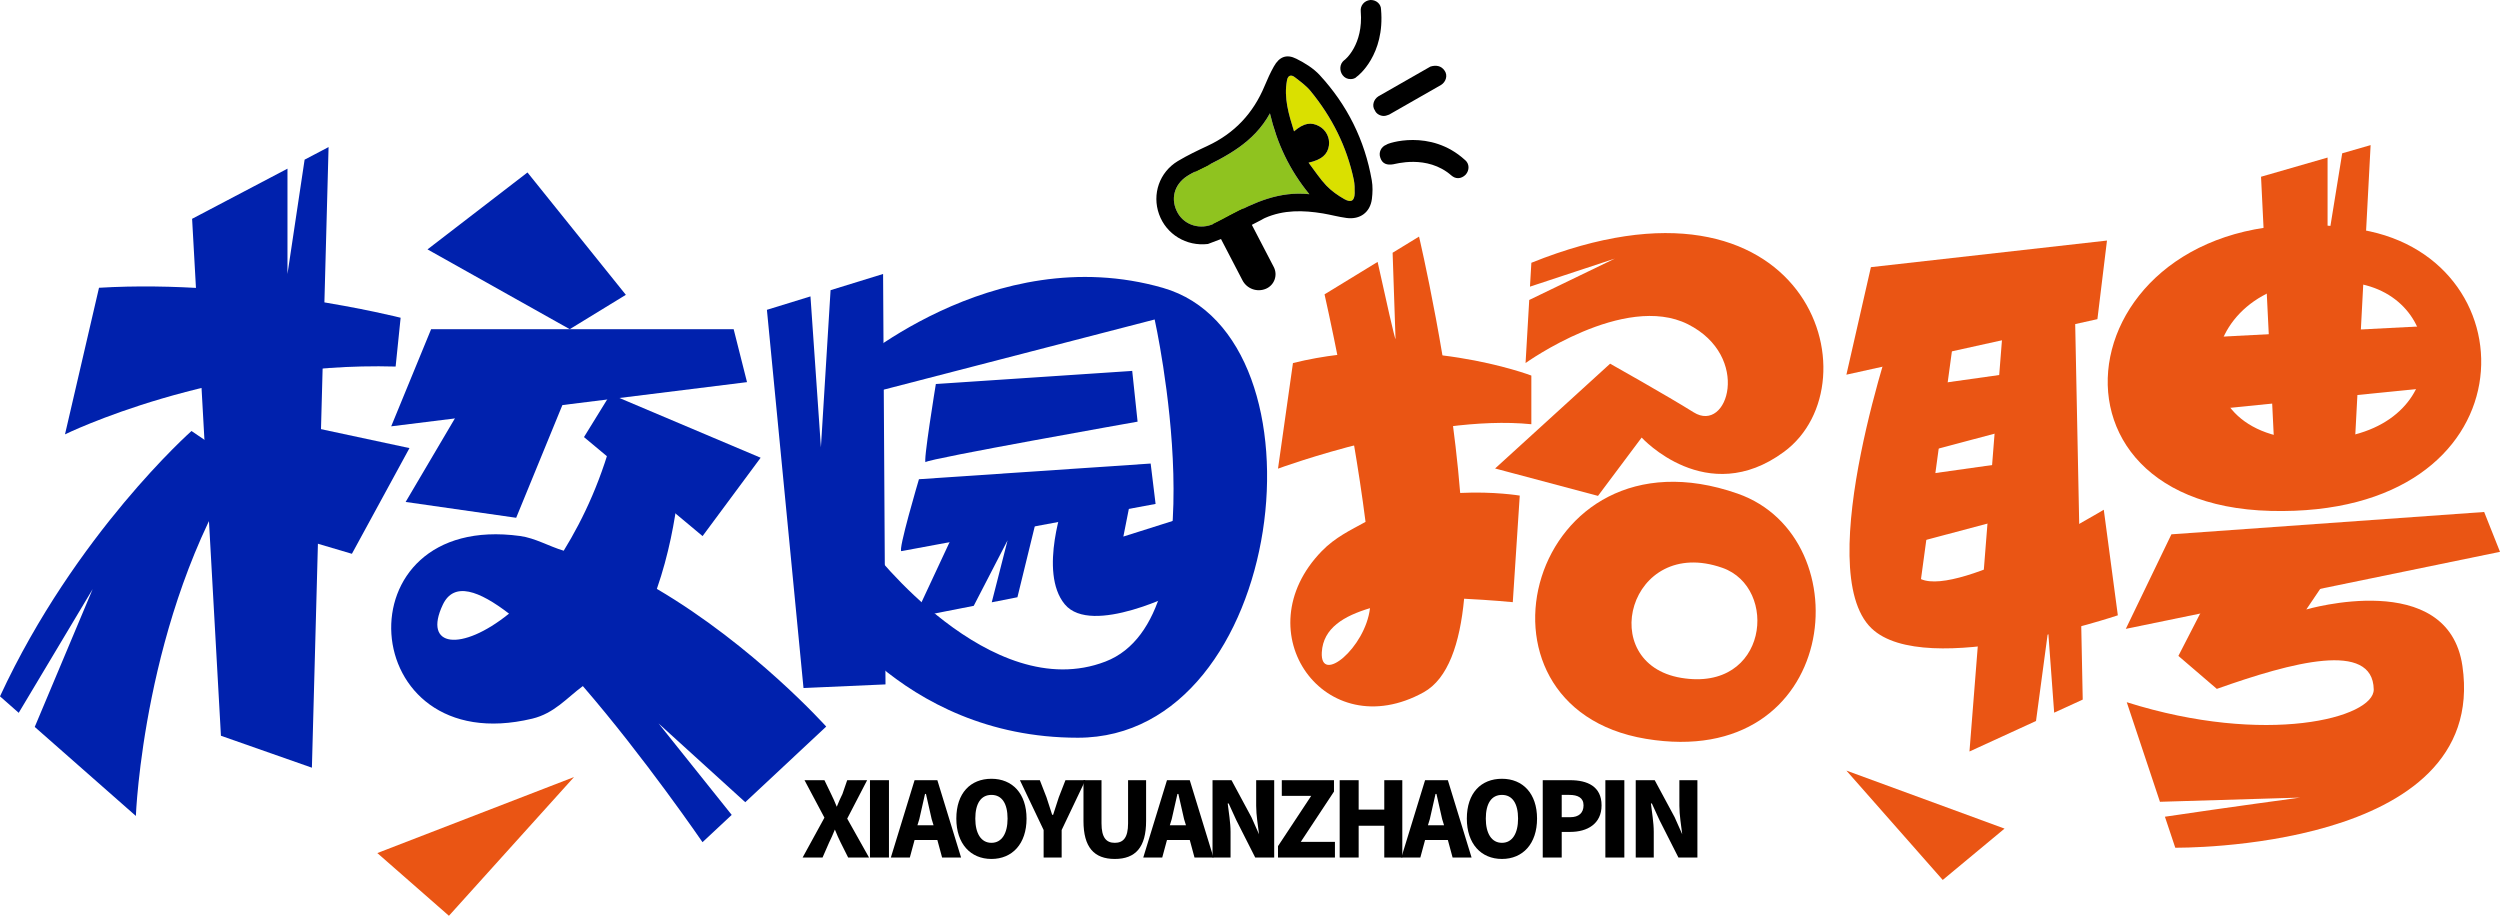 <?xml version="1.0" encoding="iso-8859-1"?>
<!-- Generator: Adobe Illustrator 27.0.0, SVG Export Plug-In . SVG Version: 6.00 Build 0)  -->
<svg version="1.1" id="&#x56FE;&#x5C42;_1" xmlns="http://www.w3.org/2000/svg" xmlns:xlink="http://www.w3.org/1999/xlink" x="0px"
	 y="0px" viewBox="0 0 923.162 338.167" style="enable-background:new 0 0 923.162 338.167;" xml:space="preserve">
<g>
	<g>
		<path style="fill:#0021AD;" d="M36.559,106.263L24,160.394c0,0,54.916-26.949,122.093-25.039l1.847-18.024
			C147.94,117.331,91.489,102.968,36.559,106.263z"/>
	</g>
	<g>
		<polygon style="fill:#0021AD;" points="157.864,92.092 194.779,63.682 231.103,108.87 210.382,121.556 		"/>
	</g>
	<g>
		<polygon style="fill:#0021AD;" points="159.2,121.556 144.456,157.43 275.847,141.109 270.913,121.556 		"/>
	</g>
	<g>
		<polygon style="fill:#EA5514;" points="690.86,98.652 681.808,138.356 774.498,117.853 778.034,88.828 		"/>
	</g>
	<g>
		<polygon style="fill:#EA5514;" points="812.568,124.713 809.027,152.046 900.269,142.865 900.79,120.159 		"/>
	</g>
	<g>
		<polygon style="fill:#EA5514;" points="801.827,197.305 784.986,232.216 923.162,203.772 917.314,189.056 		"/>
	</g>
	<g>
		<polyline style="fill:#0021AD;" points="177.154,138.939 149.784,185.352 190.606,191.199 211.964,139.105 		"/>
	</g>
	<g>
		<polygon style="fill:#0021AD;" points="215.645,161.4 225.409,145.563 280.877,169.026 259.435,197.957 		"/>
	</g>
	<g>
		<path style="fill:#0021AD;" d="M312.229,137.177c0,0,53.991-49.03,117.2-30.88s45.597,166.118-31.42,166.118
			c-66.528,0-96.992-53.292-96.992-53.292l20.383-16.785c0,0,44.249,58.362,86.827,41.942s18.15-126.306,18.15-126.306
			l-104.977,27.187"/>
	</g>
	<g>
		<path style="fill:#0021AD;" d="M345.575,141.796c0,0-4.92,30.088-3.729,28.82s78.224-14.913,78.224-14.913l-1.985-18.746
			L345.575,141.796z"/>
	</g>
	<g>
		<path style="fill:#0021AD;" d="M339.336,176.959c0,0-7.948,26.811-6.459,26.552c1.489-0.259,93.84-17.427,93.84-17.427
			l-1.817-14.913L339.336,176.959z"/>
	</g>
	<g>
		<path style="fill:#0021AD;" d="M393.198,184.397c0,0-9.917,26.858,0,38.768c9.917,11.91,42.394-4.828,42.394-4.828V191.56
			l-20.774,6.575l4.082-20.623"/>
	</g>
	<g>
		<path style="fill:#EA5514;" d="M477.442,134.06l-5.521,38.996c0,0,55.092-20.3,93.553-16.403v-17.971
			C565.474,138.682,523.463,122.65,477.442,134.06z"/>
	</g>
	<g>
		<path style="fill:#EA5514;" d="M700.182,119.25c0,0-31.716,91.06-9.097,112.769c19.931,19.13,90.957-4.806,90.957-4.806
			l-5.191-38.986c0,0-52.952,32.074-67.498,25.624l13.677-100.793"/>
	</g>
	<g>
		<polygon style="fill:#EA5514;" points="707.455,142.817 702.628,169.152 760.728,153.698 760.558,135.339 		"/>
	</g>
	<g>
		<polygon style="fill:#EA5514;" points="704.451,176.118 699.625,202.452 757.725,186.999 757.554,168.639 		"/>
	</g>
	<g>
		<path style="fill:#EA5514;" d="M641.654,182.278c-76.843-26.923-104.901,78.703-33.89,90.541
			C679.295,284.736,688.264,198.608,641.654,182.278z M620.804,250.313c-31.875-5.322-19.278-52.724,15.201-40.636
			C656.925,217.009,652.906,255.664,620.804,250.313z"/>
	</g>
	<g>
		<path style="fill:#EA5514;" d="M872.142,84.857c-105.484-18.002-129.465,101.399-33.629,103.805
			C935.05,191.077,936.124,95.777,872.142,84.857z M851.915,162.297c-53.146-1.356-39.851-67.642,18.623-57.63
			C906.016,110.739,905.437,163.649,851.915,162.297z"/>
	</g>
	<g>
		<polyline style="fill:#0021AD;" points="110.27,156.704 151.205,165.465 129.947,204.497 100.937,195.921 		"/>
	</g>
	<g>
		<g>
			<path d="M304.435,301.939l-7.358-13.84h7.358l2.453,5.081c0.701,1.402,1.402,2.978,2.102,4.73
				c0.701-1.752,1.402-3.329,2.102-4.73l1.752-5.081h7.358l-7.358,14.191l8.059,14.366h-7.709l-2.803-5.606
				c-0.701-1.402-1.402-2.978-2.102-4.73c-0.701,1.752-1.402,3.329-2.102,4.73l-2.453,5.606h-7.358L304.435,301.939z"/>
		</g>
		<g>
			<path d="M321.253,288.098h7.008v28.557h-7.008V288.098z"/>
		</g>
		<g>
			<path d="M346.131,310.173h-8.409l-1.752,6.482h-7.008l8.76-28.557h8.409l8.76,28.557h-7.008L346.131,310.173z M344.729,304.742
				l-0.701-2.278c-0.701-2.978-1.402-6.307-2.102-9.285h-0.35c-0.701,2.978-1.402,6.307-2.102,9.285l-0.701,2.278H344.729z"/>
		</g>
		<g>
			<path d="M353.139,302.289c0-9.461,5.256-14.716,12.964-14.716c7.709,0,12.964,5.431,12.964,14.716s-5.256,14.892-12.964,14.892
				C358.395,317.181,353.139,311.574,353.139,302.289z M372.06,302.289c0-5.606-2.102-8.76-5.957-8.76
				c-3.854,0-5.957,3.154-5.957,8.76c0,5.431,2.102,8.935,5.957,8.935C369.958,311.224,372.06,307.72,372.06,302.289z"/>
		</g>
		<g>
			<path d="M385.375,306.494l-8.76-18.395h7.358l2.453,6.307c0.701,2.278,1.402,4.205,2.102,6.482h0.35
				c0.701-2.278,1.402-4.205,2.102-6.482l2.453-6.307h7.358l-8.76,18.395v10.161h-6.657V306.494z"/>
		</g>
		<g>
			<path d="M400.091,303.165v-15.067h6.657v15.943c0,5.256,1.752,7.183,4.905,7.183c3.154,0,4.905-1.927,4.905-7.183v-15.943h6.657
				v15.067c0,9.636-3.854,14.016-11.563,14.016C403.945,317.181,400.091,312.801,400.091,303.165z"/>
		</g>
		<g>
			<path d="M439.335,310.173h-8.409l-1.752,6.482h-7.008l8.76-28.557h8.409l8.76,28.557h-7.008L439.335,310.173z M437.933,304.742
				l-0.701-2.278c-0.701-2.978-1.402-6.307-2.102-9.285h-0.35c-0.701,2.978-1.402,6.307-2.102,9.285l-0.701,2.278H437.933z"/>
		</g>
		<g>
			<path d="M447.744,288.098h7.008l7.358,13.665l2.803,6.307c-0.35-2.978-1.051-7.008-1.051-10.512v-9.461h6.657v28.557h-7.008
				l-7.008-13.84l-2.803-6.132h-0.35c0.35,3.154,1.051,7.008,1.051,10.512v9.461h-6.657V288.098z"/>
		</g>
		<g>
			<path d="M471.921,312.45l12.264-18.571h-10.862v-5.781h19.271v4.205l-12.264,18.571h12.614v5.781h-21.023V312.45z"/>
		</g>
		<g>
			<path d="M494.696,288.098h7.008v10.862h9.461v-10.862h6.657v28.557h-6.657v-11.738h-9.461v11.738h-7.008V288.098z"/>
		</g>
		<g>
			<path d="M534.641,310.173h-8.409l-1.752,6.482h-7.008l8.76-28.557h8.409l8.76,28.557h-7.008L534.641,310.173z M533.239,304.742
				l-0.701-2.278c-0.701-2.978-1.402-6.307-2.102-9.285h-0.35c-0.701,2.978-1.402,6.307-2.102,9.285l-0.701,2.278H533.239z"/>
		</g>
		<g>
			<path d="M541.649,302.289c0-9.461,5.256-14.716,12.964-14.716s12.964,5.431,12.964,14.716s-5.256,14.892-12.964,14.892
				S541.649,311.574,541.649,302.289z M560.57,302.289c0-5.606-2.102-8.76-5.957-8.76s-5.957,3.154-5.957,8.76
				c0,5.431,2.102,8.935,5.957,8.935S560.57,307.72,560.57,302.289z"/>
		</g>
		<g>
			<path d="M569.68,288.098h10.161c6.307,0,11.563,2.278,11.563,9.285c0,6.833-5.256,9.811-11.563,9.811h-3.154v9.461h-7.008
				V288.098z M579.841,301.763c3.154,0,4.905-1.577,4.905-4.38c0-2.803-2.102-3.854-5.256-3.854h-2.803v8.234H579.841z"/>
		</g>
		<g>
			<path d="M592.806,288.098h7.008v28.557h-7.008V288.098z"/>
		</g>
		<g>
			<path d="M604.018,288.098h7.008l7.358,13.665l2.803,6.307c-0.35-2.978-1.051-7.008-1.051-10.512v-9.461h6.657v28.557h-7.008
				l-7.008-13.84l-2.803-6.132h-0.35c0.35,3.154,1.051,7.008,1.051,10.512v9.461h-6.657V288.098z"/>
		</g>
	</g>
	<g>
		<polygon style="fill:#EA5514;" points="681.808,284.55 740.208,305.975 717.383,324.934 		"/>
	</g>
	<g>
		<polygon style="fill:#EA5514;" points="211.964,286.937 139.333,315.006 165.774,338.167 		"/>
	</g>
	<g>
		<path style="fill:#0021AD;" d="M112.482,58.955l-6.327,42.212c0,0,0-18.669,0-38.885L70.936,80.799l10.648,190.89l33.59,11.797
			l6.156-229.178L112.482,58.955z"/>
	</g>
	<g>
		<path style="fill:#0021AD;" d="M70.713,159.156c0,0-42.884,37.928-70.713,97.976l6.91,6.087l27.315-45.696l-21.399,50.908
			l37.345,32.87c0,0,2.761-73.525,38.58-129.92L70.713,159.156z"/>
	</g>
	<g>
		<polygon style="fill:#0021AD;" points="326.094,101.166 306.701,107.151 303.135,165.192 299.277,109.448 283.193,114.404 
			296.705,254.063 326.986,252.725 		"/>
	</g>
	<g>
		<path style="fill:#0021AD;" d="M243.173,267.128l32.03,29.098l29.887-27.932c0,0-26.663-29.766-62.534-50.84
			c8.813-25.291,9.036-50.548,9.036-50.548l-24.331-9.636c-4.784,19.41-11.745,34.105-19.101,46.09
			c-5.453-1.629-10.494-4.664-16.101-5.435c-67.095-9.156-61.128,83.178,4.458,67.455c8.196-1.972,12.774-7.665,18.707-12.037
			c22.822,26.389,44.187,57.647,44.187,57.647l10.785-10.082L243.173,267.128z M163.51,223.302
			c4.132-8.728,13.46-5.144,24.451,3.292C170.403,240.774,156.051,239.059,163.51,223.302z"/>
	</g>
	<g>
		<path style="fill:#EA5514;" d="M561.191,183.007c0,0-9.534-1.595-21.999-0.977C535.523,136.283,524,87.363,524,87.363
			l-9.756,5.967l1.08,31.858c-0.257,0.171-3.669-15.072-6.619-28.48l-19.599,11.985c0,0,10.151,44.667,15.14,84.018
			c-5.538,3.052-11.197,5.693-16.152,10.785c-29.063,29.921,1.269,72.221,37.603,52.143c9.019-4.99,13.391-17.987,14.952-34.55
			c9.894,0.48,17.97,1.269,17.97,1.269L561.191,183.007z M488.095,240.894c0.48-9.036,8.265-13.46,17.798-16.324
			C504.162,239.265,487.444,252.982,488.095,240.894z"/>
	</g>
	<g>
		<polygon style="fill:#0021AD;" points="357.404,185.716 337.668,228 359.564,223.713 372.064,199.519 366.217,222.41 
			375.699,220.541 384.461,184.705 		"/>
	</g>
	<g>
		<polygon style="fill:#EA5514;" points="864.892,56.611 859.491,89.934 859.491,58.179 834.92,65.264 840.235,173.465 
			869.504,164.793 875.386,53.585 		"/>
	</g>
	<g>
		<path style="fill:#EA5514;" d="M851.638,225.056l19.444-28.797l-44.821,3.452l-21.862,42.493l14.197,12.177
			c27.846-9.876,57.613-17.834,57.938,0.192c0.189,10.483-39.643,20.999-91.203,4.73l12.26,36.772l51.766-1.55
			c0,0-27.04,3.644-49.931,7.063l3.824,11.442c0,0,115.98,1.438,106.035-67.103C904.02,209.683,851.638,225.056,851.638,225.056z"/>
	</g>
	<g>
		<polygon style="fill:#EA5514;" points="756.302,232.887 758.531,263.167 769.077,258.332 765.87,98.354 740.768,106.413 
			727.256,277.502 751.827,266.237 		"/>
	</g>
	<g>
		<path style="fill:#EA5514;" d="M565.478,97.034l-0.514,8.813l31.344-10.357l-31.618,15.278l-1.355,23.285
			c0,0,36.454-26.131,59.962-14.317c23.491,11.831,14.797,40.449,2.126,32.527c-9.808-6.138-30.864-17.97-30.864-17.97l-42.472,38.7
			l37.997,10.116l16.118-21.536c0,0,23.988,26.337,52.554,5.281C693.563,141.221,667.312,56.071,565.478,97.034z"/>
	</g>
	<g>
		<g>
			<g>
				<path d="M498.735,29.21c-1.248,0-2.247-0.499-2.996-1.498c-1.248-1.748-0.999-4.119,0.499-5.368l0,0
					c0.499-0.25,7.24-5.867,6.242-18.1c-0.25-2.122,1.248-3.995,3.495-4.244h0.25c1.997,0,3.745,1.498,3.745,3.495
					c1.498,16.727-8.488,24.592-8.988,24.841C500.483,28.961,499.484,29.21,498.735,29.21z"/>
			</g>
		</g>
		<g>
			<g>
				<path d="M467.476,106.623c-3.254,1.392-7.036,0.039-8.669-3.1l-17.785-34.192c-1.564-3.008-0.242-6.706,2.875-8.039
					c3.254-1.392,7.036-0.039,8.669,3.1l17.785,34.192C471.915,101.591,470.593,105.289,467.476,106.623z"/>
			</g>
		</g>
		<g>
			<g>
				<g>
					<path style="fill:#8FC31F;" d="M468.94,41.835c-5.975,10.927-16.084,15.879-26.213,20.872
						c-1.494,0.737-3.008,1.432-4.379,2.333c-4.891,3.233-6.241,8.676-3.438,13.628c2.578,4.543,8.41,6.303,13.403,3.929
						c2.026-0.982,3.949-2.046,5.934-3.11c8.983-4.707,18.11-8.963,29.262-7.776C476.122,62.708,471.579,53.008,468.94,41.835z"/>
				</g>
			</g>
			<g>
				<g>
					<g>
						<g>
							<g>
								<g>
									<g>
										<path style="fill:#DAE000;" d="M483.211,60.07c4.84-1.077,7.039-3.032,7.507-6.345c0.4-2.834-1.034-5.698-3.551-7.091
											c-3.049-1.688-5.703-1.215-9.336,1.877c-1.952-6.272-3.831-12.339-2.59-18.882c0.344-1.814,1.524-2.162,2.874-1.119
											c2.015,1.558,4.159,3.082,5.757,5.024c7.948,9.658,13.458,20.565,16.038,32.858c0.335,1.597,0.37,3.286,0.331,4.927
											c-0.067,2.822-1.297,3.659-3.814,2.227c-2.405-1.368-4.763-3.029-6.662-5.019C487.39,66.038,485.506,63.084,483.211,60.07
											z"/>
									</g>
								</g>
							</g>
						</g>
					</g>
				</g>
			</g>
		</g>
		<g>
			<g>
				<path d="M506.548,66.561c-2.59-14.808-9.05-27.79-19.208-38.807c-2.325-2.528-5.508-4.494-8.629-6.054
					c-3.651-1.841-6.32-0.733-8.317,2.84c-1.295,2.294-2.387,4.728-3.402,7.162c-4.182,10.08-11.094,17.492-21.018,22.126
					c-3.745,1.748-7.49,3.526-11.032,5.649c-6.819,4.104-9.596,12.249-6.944,19.63c2.668,7.459,10.142,11.937,18.054,10.985
					l8.426-3.183c1.498-0.733,2.699-1.482,3.995-1.919l7.318-3.792c0.546-0.296,0.889-0.531,1.264-0.687
					c6.944-3.074,14.168-2.902,21.455-1.701c2.934,0.499,5.82,1.295,8.754,1.685c4.993,0.655,8.707-2.107,9.331-7.037
					C506.875,71.195,506.938,68.792,506.548,66.561z M454.244,79.496c-1.966,1.045-3.917,2.138-5.929,3.09
					c-4.993,2.372-10.813,0.64-13.404-3.917c-2.793-4.962-1.467-10.423,3.433-13.638c1.373-0.905,2.887-1.607,4.369-2.341
					c10.142-4.962,20.254-9.94,26.23-20.847c2.653,11.172,7.178,20.847,14.558,29.866C472.36,70.524,463.231,74.768,454.244,79.496z
					 M496.421,73.536c-2.403-1.358-4.759-3.027-6.663-5.009c-2.372-2.497-4.26-5.446-6.554-8.457
					c4.853-1.077,7.053-3.043,7.521-6.351c0.39-2.84-1.045-5.695-3.558-7.084c-3.043-1.685-5.711-1.217-9.331,1.872
					c-1.95-6.273-3.839-12.343-2.59-18.881c0.343-1.81,1.514-2.169,2.871-1.123c2.013,1.56,4.151,3.09,5.758,5.024
					c7.942,9.659,13.45,20.566,16.041,32.862c0.328,1.592,0.359,3.277,0.328,4.931C500.181,74.128,498.949,74.971,496.421,73.536z"
					/>
			</g>
		</g>
		<g>
			<g>
				<path d="M538.431,65.786c-0.999,0-1.748-0.374-2.497-0.999c-8.988-7.864-20.971-4.119-21.471-4.119
					c-2.247,0.374-3.995-0.125-4.744-2.372c-0.749-1.997,0.25-4.119,2.247-4.868c0.25-0.499,16.228-5.992,28.961,5.617
					c1.748,1.373,1.748,3.87,0.25,5.493C540.429,65.286,539.43,65.786,538.431,65.786z"/>
			</g>
		</g>
		<g>
			<g>
				<path d="M510.969,42.817c-1.248,0-2.746-0.749-3.246-1.997c-1.248-1.748-0.499-4.119,1.248-5.243l19.224-10.985
					c1.997-0.624,3.995-0.374,5.243,1.498c1.248,1.748,0.499,4.119-1.248,5.243l-19.224,10.985
					C512.217,42.567,511.718,42.817,510.969,42.817z"/>
			</g>
		</g>
	</g>
</g>
</svg>
